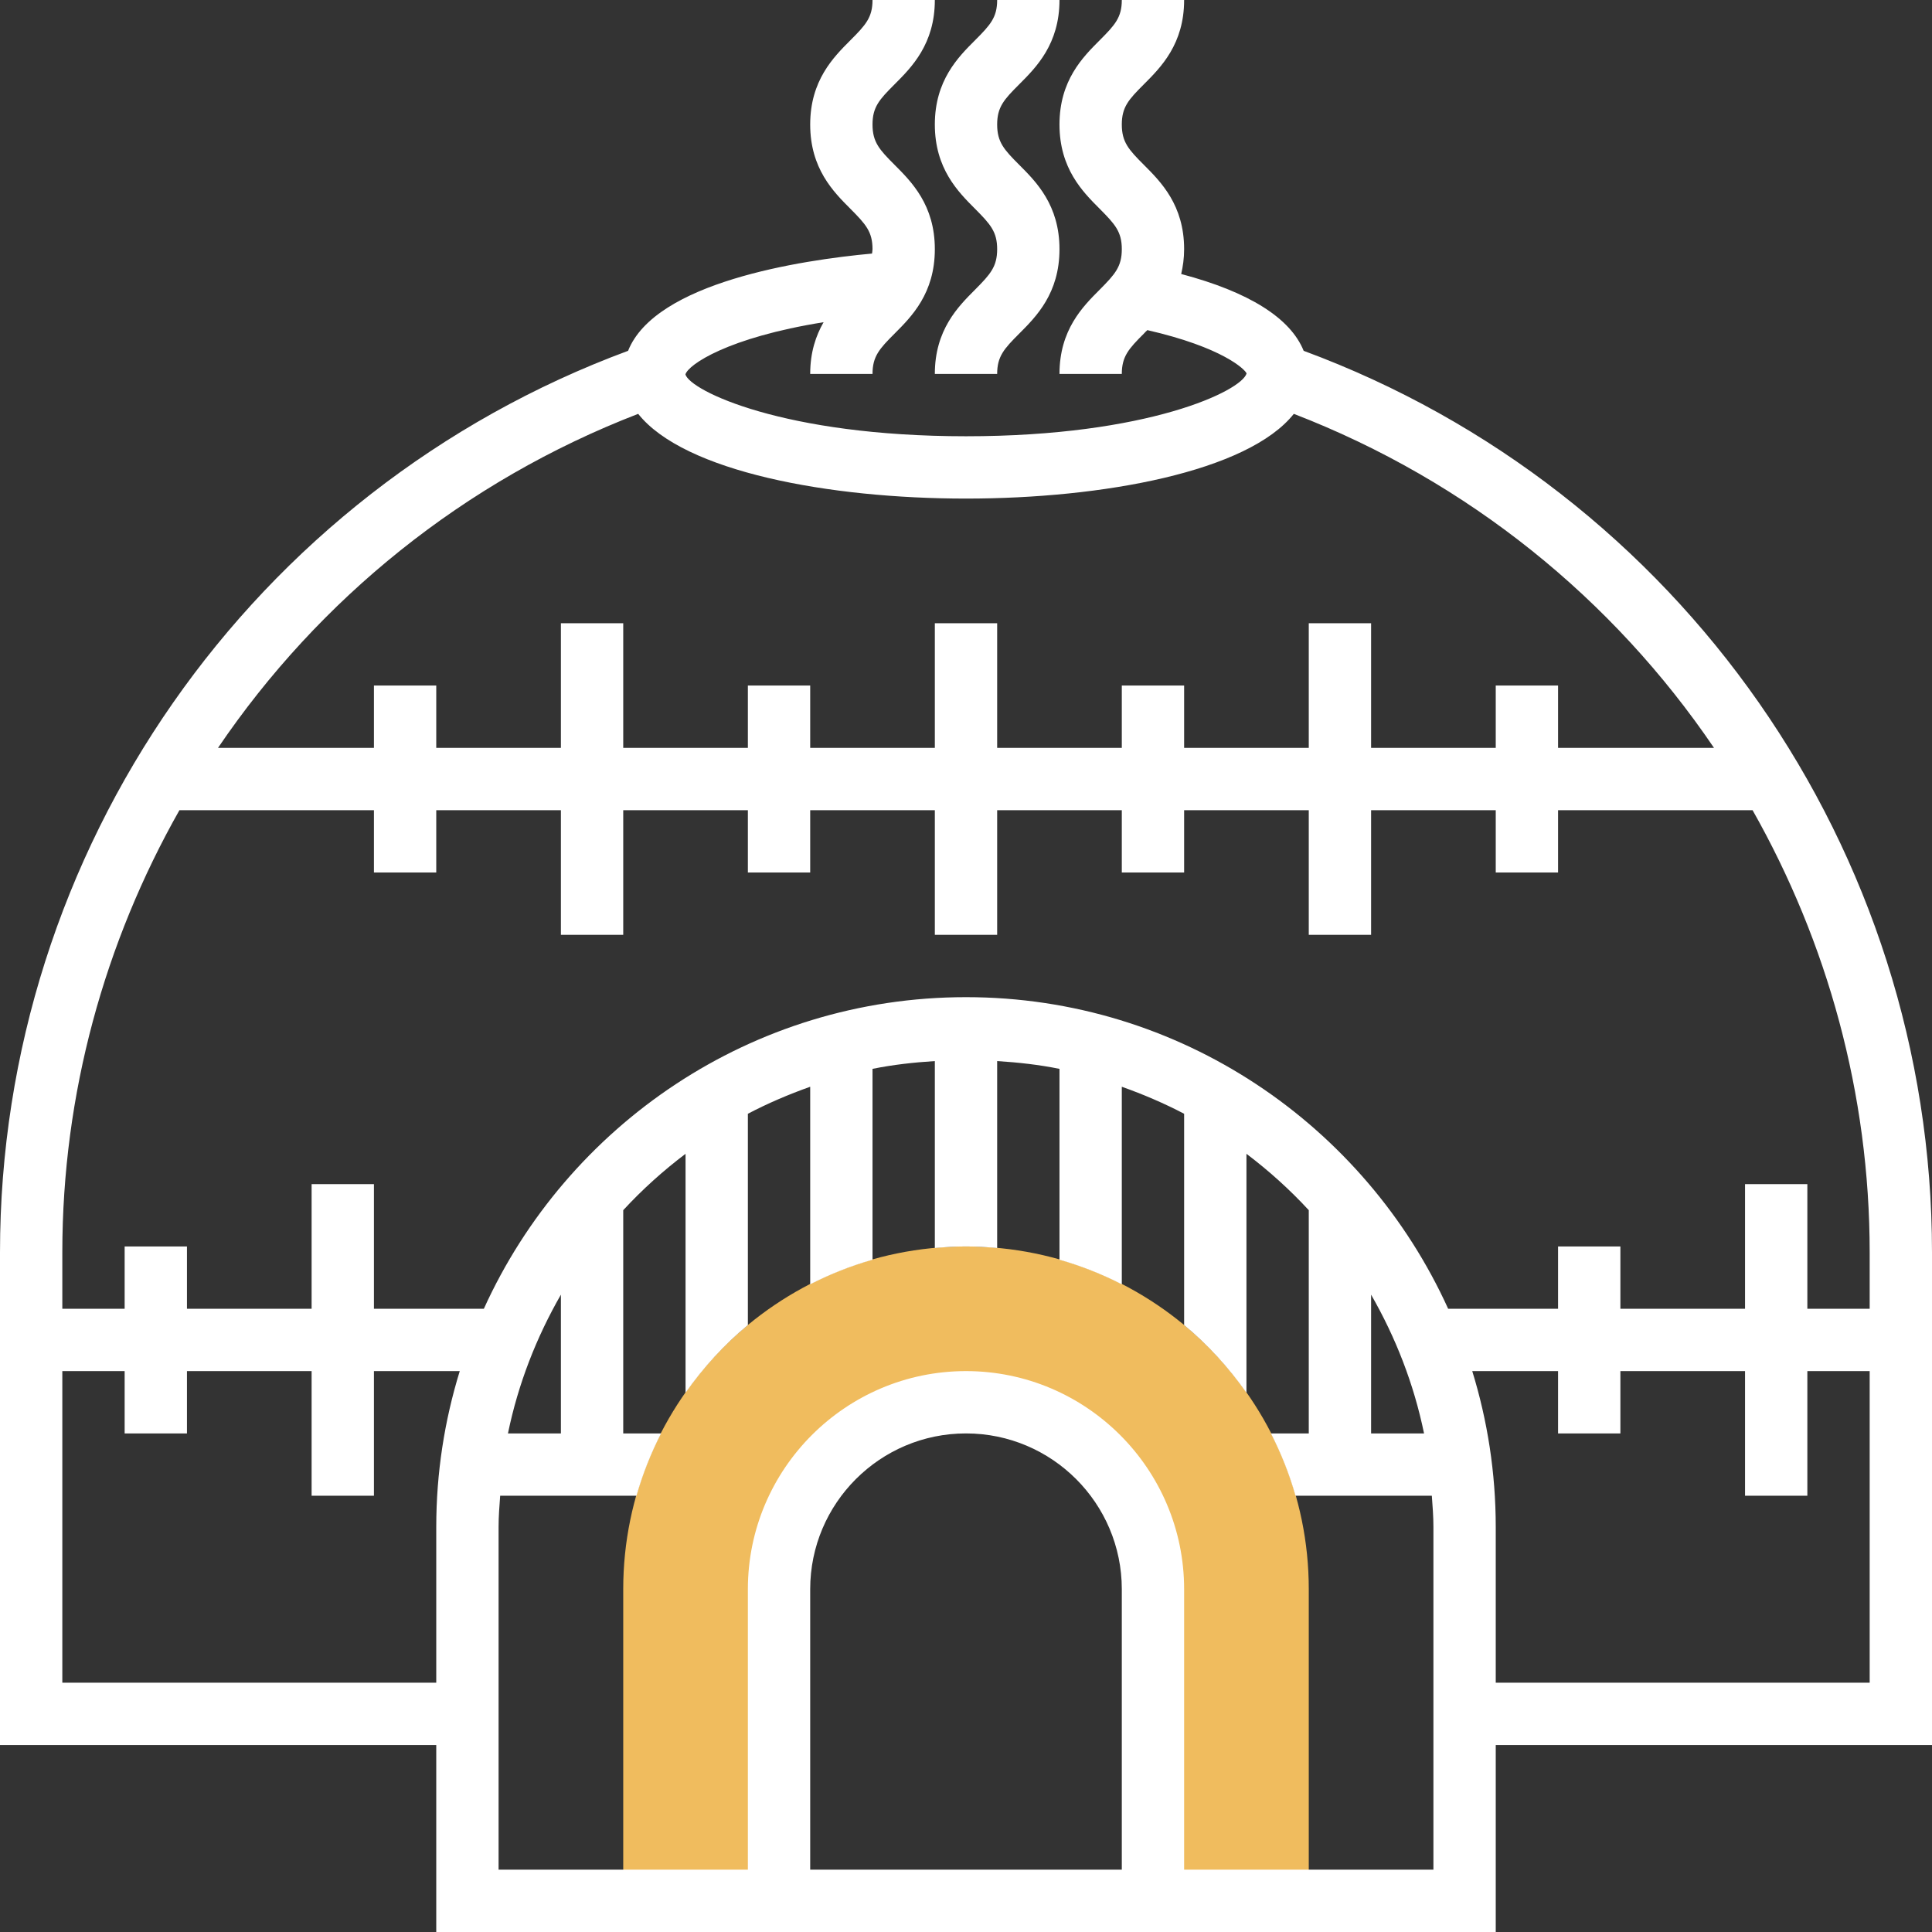 <?xml version="1.0" encoding="UTF-8" standalone="no"?><svg xmlns="http://www.w3.org/2000/svg" xmlns:xlink="http://www.w3.org/1999/xlink" fill="#ffffff" height="62" preserveAspectRatio="xMidYMid meet" version="1" viewBox="0.0 0.0 62.0 62.0" width="62" zoomAndPan="magnify"><rect x="0.0" y="0.0" width="62.0" height="62.0" fill="#333333" stroke="none"/><g><g id="change1_1"><path d="M 42 61 L 42 51 C 42 44.934 37.066 40 31 40 C 24.934 40 20 44.934 20 51 L 20 61 L 25 61 L 25 51 C 25 47.688 27.688 45 31 45 C 34.312 45 37 47.688 37 51 L 37 61 L 42 61" fill="#f0bc5e"/></g><g id="change2_1"><path d="M 31.293 6.703 C 31.781 7.195 32 7.434 32 7.996 C 32 8.559 31.781 8.801 31.293 9.293 C 30.746 9.84 30 10.586 30 12 L 32 12 C 32 11.438 32.219 11.195 32.707 10.707 C 33.254 10.16 34 9.414 34 7.996 C 34 6.582 33.254 5.836 32.707 5.289 C 32.219 4.801 32 4.559 32 3.996 C 32 3.434 32.219 3.195 32.707 2.707 C 33.254 2.16 34 1.414 34 0 L 32 0 C 32 0.559 31.781 0.801 31.293 1.289 C 30.746 1.836 30 2.582 30 3.996 C 30 5.41 30.746 6.156 31.293 6.703" fill="inherit"/></g><g id="change2_2"><path d="M 48 54 L 48 49 C 48 47.262 47.734 45.582 47.246 44 L 50 44 L 50 46 L 52 46 L 52 44 L 56 44 L 56 48 L 58 48 L 58 44 L 60 44 L 60 54 Z M 46 60 L 38 60 L 38 51 C 38 47.141 34.859 44 31 44 C 27.141 44 24 47.141 24 51 L 24 60 L 16 60 L 16 49 C 16 48.66 16.027 48.332 16.051 48 L 20.426 48 C 20.625 47.301 20.891 46.633 21.215 46 L 20 46 L 20 38.836 C 20.609 38.176 21.281 37.57 22 37.027 L 22 44.695 C 22.57 43.887 23.238 43.152 24 42.523 L 24 35.742 C 24.641 35.406 25.309 35.121 26 34.875 L 26 41.215 C 26.633 40.891 27.301 40.625 28 40.426 L 28 34.301 C 28.652 34.168 29.32 34.094 30 34.051 L 30 40.051 C 30.332 40.02 30.66 40 31 40 C 31.34 40 31.668 40.02 32 40.051 L 32 34.051 C 32.68 34.094 33.348 34.168 34 34.301 L 34 40.426 C 34.699 40.625 35.367 40.891 36 41.215 L 36 34.875 C 36.691 35.121 37.359 35.406 38 35.742 L 38 42.523 C 38.762 43.152 39.43 43.887 40 44.695 L 40 37.027 C 40.719 37.57 41.391 38.176 42 38.836 L 42 46 L 40.785 46 C 41.109 46.633 41.375 47.301 41.574 48 L 45.949 48 C 45.973 48.332 46 48.66 46 49 Z M 36 60 L 26 60 L 26 51 C 26 48.242 28.242 46 31 46 C 33.758 46 36 48.242 36 51 Z M 2 54 L 2 44 L 4 44 L 4 46 L 6 46 L 6 44 L 10 44 L 10 48 L 12 48 L 12 44 L 14.754 44 C 14.266 45.582 14 47.262 14 49 L 14 54 Z M 16.301 46 C 16.629 44.406 17.215 42.914 18 41.547 L 18 46 Z M 45.699 46 L 44 46 L 44 41.547 C 44.785 42.914 45.371 44.406 45.699 46 Z M 5.758 26 L 12 26 L 12 28 L 14 28 L 14 26 L 18 26 L 18 30 L 20 30 L 20 26 L 24 26 L 24 28 L 26 28 L 26 26 L 30 26 L 30 30 L 32 30 L 32 26 L 36 26 L 36 28 L 38 28 L 38 26 L 42 26 L 42 30 L 44 30 L 44 26 L 48 26 L 48 28 L 50 28 L 50 26 L 56.242 26 C 58.641 30.238 60 35.098 60 40.191 L 60 42 L 58 42 L 58 38 L 56 38 L 56 42 L 52 42 L 52 40 L 50 40 L 50 42 L 46.473 42 C 43.801 36.113 37.879 32 31 32 C 24.121 32 18.199 36.113 15.527 42 L 12 42 L 12 38 L 10 38 L 10 42 L 6 42 L 6 40 L 4 40 L 4 42 L 2 42 L 2 40.191 C 2 35.098 3.359 30.238 5.758 26 Z M 20.48 13.281 C 21.953 15.137 26.609 16 31 16 C 35.391 16 40.047 15.137 41.52 13.281 C 47.117 15.441 51.77 19.23 55.004 24 L 50 24 L 50 22 L 48 22 L 48 24 L 44 24 L 44 20 L 42 20 L 42 24 L 38 24 L 38 22 L 36 22 L 36 24 L 32 24 L 32 20 L 30 20 L 30 24 L 26 24 L 26 22 L 24 22 L 24 24 L 20 24 L 20 20 L 18 20 L 18 24 L 14 24 L 14 22 L 12 22 L 12 24 L 6.996 24 C 10.23 19.23 14.883 15.441 20.48 13.281 Z M 62 40.191 C 62 27.273 53.914 15.723 41.836 11.258 C 41.414 10.211 40.09 9.371 37.906 8.793 C 37.961 8.551 38 8.293 38 7.996 C 38 6.582 37.254 5.836 36.707 5.289 C 36.219 4.801 36 4.559 36 3.996 C 36 3.434 36.219 3.195 36.707 2.707 C 37.254 2.16 38 1.414 38 0 L 36 0 C 36 0.559 35.781 0.801 35.293 1.289 C 34.746 1.836 34 2.582 34 3.996 C 34 5.41 34.746 6.156 35.293 6.703 C 35.781 7.195 36 7.434 36 7.996 C 36 8.559 35.781 8.801 35.293 9.293 C 34.746 9.84 34 10.586 34 12 L 36 12 C 36 11.438 36.219 11.195 36.707 10.707 C 36.742 10.668 36.781 10.629 36.82 10.594 C 39.23 11.145 39.957 11.855 40.004 11.984 C 39.848 12.539 36.852 14 31 14 C 25.148 14 22.152 12.539 21.996 12.016 C 22.086 11.703 23.352 10.832 26.43 10.34 C 26.184 10.77 26 11.301 26 12 L 28 12 C 28 11.438 28.219 11.195 28.707 10.707 C 29.254 10.16 30 9.414 30 7.996 C 30 6.582 29.254 5.836 28.707 5.289 C 28.219 4.801 28 4.559 28 3.996 C 28 3.434 28.219 3.195 28.707 2.707 C 29.254 2.16 30 1.414 30 0 L 28 0 C 28 0.559 27.781 0.801 27.293 1.289 C 26.746 1.836 26 2.582 26 3.996 C 26 5.41 26.746 6.156 27.293 6.703 C 27.781 7.195 28 7.434 28 7.996 C 28 8.051 27.988 8.09 27.984 8.137 C 25.691 8.348 21.031 9.059 20.156 11.258 C 8.082 15.727 0 27.277 0 40.191 L 0 56 L 14 56 L 14 62 L 48 62 L 48 56 L 62 56 L 62 40.191" fill="inherit"/></g></g></svg>